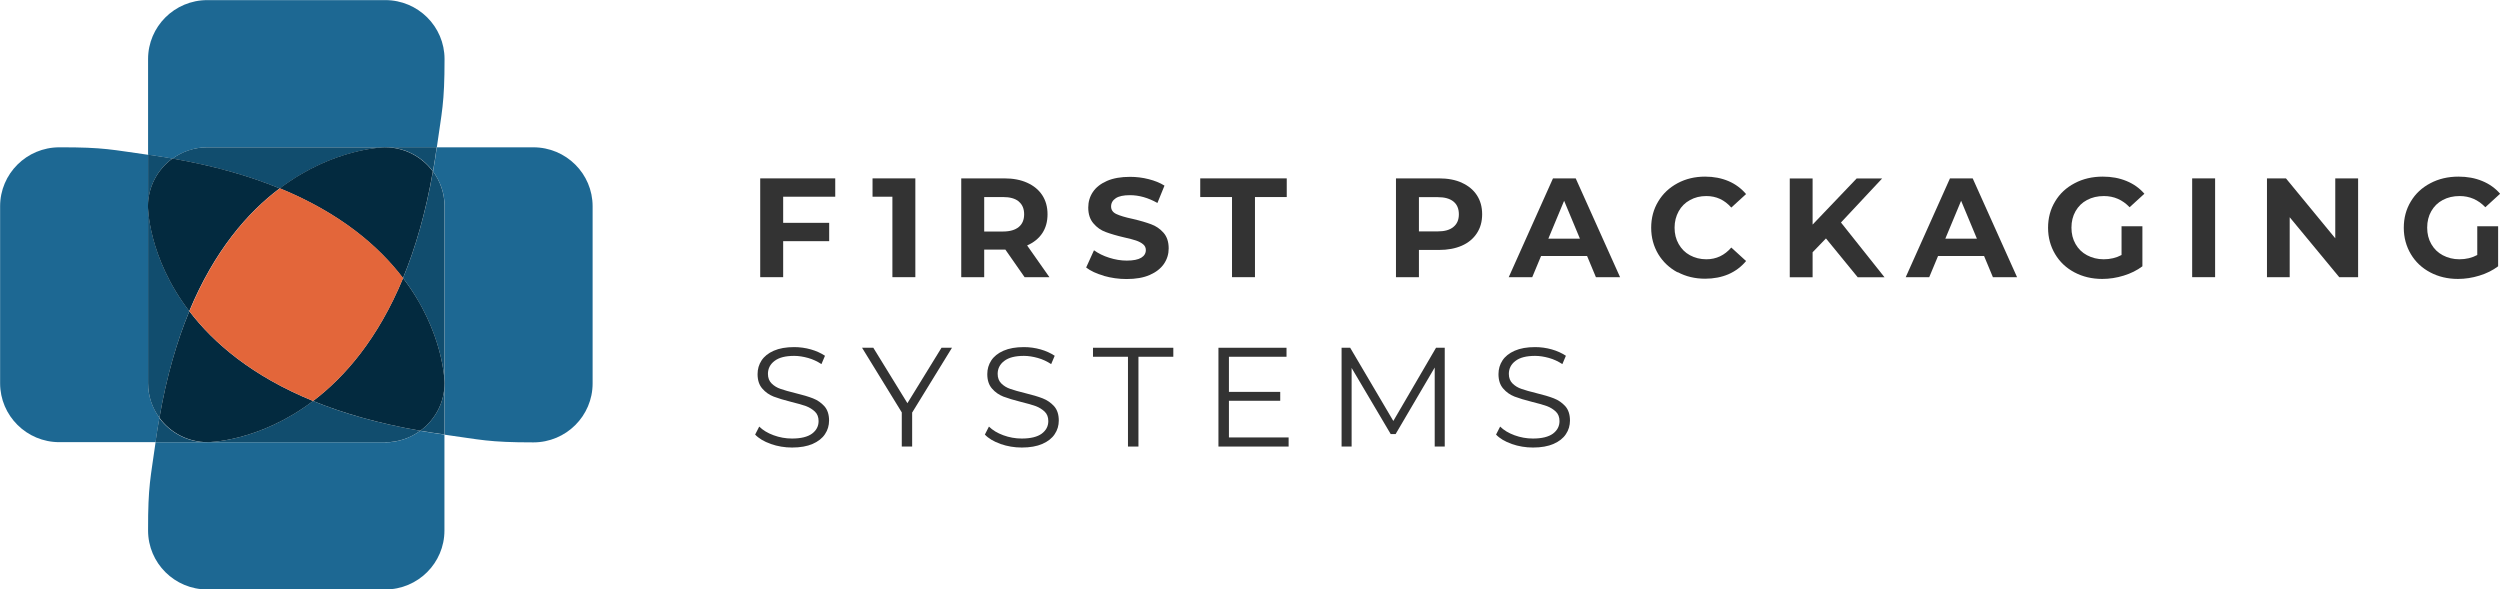 <svg xmlns="http://www.w3.org/2000/svg" width="475" height="112" viewBox="0 0 475 112" fill="none"><g clip-path="url(#clip0_2_160)"><path d="M28.134 72.811V29.408C21.278 28.47 19.895 27.969 11.279 27.99C5.052 27.99 0.021 33.016 0.021 39.19V72.811C0.021 79.005 5.073 84.011 11.279 84.011H29.559C29.769 82.425 30.02 80.882 30.293 79.38C28.951 77.524 28.134 75.272 28.134 72.811Z" fill="#1D6893"></path><path d="M39.391 27.99H82.996C83.939 21.169 84.463 19.793 84.463 11.221C84.463 5.026 79.411 0.021 73.206 0.021H39.391C33.165 0.021 28.134 5.047 28.134 11.221V29.408C29.727 29.616 31.278 29.867 32.788 30.138C34.653 28.803 36.917 27.99 39.391 27.99Z" fill="#1D6893"></path><path d="M101.319 27.99H82.996C82.787 29.575 82.535 31.076 82.283 32.578C83.646 34.434 84.484 36.728 84.484 39.21V82.592C91.34 83.531 92.723 84.052 101.34 84.052C107.566 84.052 112.597 79.026 112.597 72.852V39.19C112.597 32.995 107.545 27.99 101.34 27.99H101.319Z" fill="#1D6893"></path><path d="M73.185 84.031H29.559C28.616 90.851 28.113 92.228 28.134 100.8C28.134 106.994 33.186 112 39.391 112H73.185C79.411 112 84.443 106.974 84.443 100.8V82.571C82.849 82.363 81.34 82.112 79.831 81.862C77.965 83.218 75.659 84.052 73.164 84.052L73.185 84.031Z" fill="#1D6893"></path><path d="M28.134 39.19V72.81C28.134 75.272 28.93 77.545 30.293 79.38C31.676 71.476 33.626 64.781 35.974 59.129C28.092 48.804 28.134 39.19 28.134 39.19Z" fill="#114D6E"></path><path d="M32.788 30.117C31.278 29.846 29.727 29.616 28.134 29.387V39.169C28.134 35.435 29.978 32.14 32.788 30.096V30.117Z" fill="#114D6E"></path><path d="M82.262 32.557C82.514 31.076 82.765 29.554 82.975 27.969H73.185C76.916 27.969 80.208 29.783 82.262 32.557Z" fill="#114D6E"></path><path d="M73.185 27.99H39.391C36.917 27.99 34.632 28.782 32.788 30.138C40.733 31.514 47.462 33.475 53.164 35.811C63.541 28.01 73.206 28.01 73.206 28.01L73.185 27.99Z" fill="#114D6E"></path><path d="M30.272 79.401C29.999 80.903 29.769 82.446 29.538 84.031H39.37C35.618 84.031 32.305 82.196 30.251 79.401H30.272Z" fill="#114D6E"></path><path d="M39.391 84.031H73.185C75.68 84.031 77.986 83.218 79.851 81.841C71.906 80.465 65.177 78.525 59.474 76.189C49.076 84.052 39.391 84.01 39.391 84.01V84.031Z" fill="#114D6E"></path><path d="M84.463 72.81V39.19C84.463 36.708 83.646 34.413 82.262 32.557C80.879 40.462 78.908 47.178 76.581 52.83C84.442 63.175 84.463 72.81 84.463 72.81Z" fill="#114D6E"></path><path d="M79.851 81.841C81.34 82.092 82.87 82.342 84.463 82.55V72.81C84.463 76.523 82.64 79.797 79.851 81.841Z" fill="#114D6E"></path><path d="M53.143 35.79C47.462 33.454 40.712 31.494 32.767 30.117C29.957 32.161 28.113 35.456 28.113 39.19C28.113 39.19 28.071 48.804 35.953 59.129C40.733 47.616 47.064 40.358 53.143 35.79Z" fill="#032A3F"></path><path d="M35.974 59.129C33.626 64.781 31.655 71.476 30.293 79.38C32.347 82.175 35.66 84.01 39.412 84.01C39.412 84.01 49.097 84.052 59.496 76.189C47.903 71.455 40.586 65.177 35.974 59.129Z" fill="#032A3F"></path><path d="M59.475 76.189C65.156 78.504 71.906 80.465 79.852 81.841C82.64 79.797 84.464 76.523 84.464 72.81C84.464 72.81 84.464 63.175 76.581 52.83C71.822 64.343 65.533 71.601 59.475 76.189Z" fill="#032A3F"></path><path d="M73.185 27.99C73.185 27.99 63.521 27.99 53.143 35.79C64.695 40.524 71.969 46.802 76.56 52.851C78.908 47.178 80.858 40.483 82.241 32.578C80.187 29.804 76.895 27.99 73.164 27.99H73.185Z" fill="#032A3F"></path><path d="M35.974 59.129C40.586 65.156 47.882 71.455 59.495 76.189C65.554 71.601 71.843 64.343 76.602 52.83C72.011 46.781 64.716 40.504 53.185 35.769C47.106 40.337 40.775 47.595 35.995 59.108L35.974 59.129Z" fill="#E3663A"></path><path d="M148.802 37.375V42.339H157.544V45.822H148.802V52.663H144.441V33.892H158.697V37.375H148.802Z" fill="#333333"></path><path d="M173.916 33.892V52.663H169.556V37.375H165.782V33.892H173.916Z" fill="#333333"></path><path d="M194.671 52.663L191.023 47.428H186.998V52.663H182.637V33.892H190.813C192.49 33.892 193.937 34.163 195.174 34.726C196.411 35.289 197.354 36.061 198.025 37.083C198.696 38.105 199.031 39.315 199.031 40.712C199.031 42.109 198.696 43.319 198.025 44.32C197.354 45.321 196.39 46.093 195.153 46.635L199.388 52.663H194.692H194.671ZM193.56 38.272C192.868 37.709 191.883 37.438 190.562 37.438H186.998V43.987H190.562C191.883 43.987 192.868 43.695 193.56 43.132C194.251 42.568 194.587 41.755 194.587 40.712C194.587 39.669 194.251 38.856 193.56 38.293V38.272Z" fill="#333333"></path><path d="M209.723 52.392C208.318 51.995 207.207 51.474 206.369 50.828L207.857 47.553C208.675 48.137 209.618 48.617 210.75 48.971C211.861 49.326 212.972 49.514 214.083 49.514C215.32 49.514 216.243 49.326 216.83 48.971C217.417 48.617 217.71 48.116 217.71 47.511C217.71 47.073 217.542 46.698 217.186 46.406C216.83 46.114 216.389 45.885 215.844 45.697C215.299 45.509 214.545 45.321 213.622 45.113C212.176 44.779 211.002 44.425 210.1 44.091C209.178 43.757 208.402 43.215 207.752 42.443C207.102 41.692 206.767 40.691 206.767 39.44C206.767 38.355 207.06 37.354 207.647 36.478C208.234 35.602 209.136 34.893 210.331 34.372C211.526 33.85 212.993 33.6 214.712 33.6C215.907 33.6 217.102 33.746 218.234 34.038C219.387 34.33 220.393 34.726 221.253 35.269L219.911 38.564C218.171 37.584 216.431 37.083 214.691 37.083C213.475 37.083 212.574 37.271 211.987 37.667C211.4 38.063 211.106 38.585 211.106 39.231C211.106 39.878 211.442 40.358 212.113 40.67C212.784 40.983 213.811 41.296 215.194 41.588C216.641 41.922 217.815 42.276 218.716 42.61C219.639 42.944 220.414 43.486 221.064 44.216C221.714 44.946 222.05 45.947 222.05 47.199C222.05 48.262 221.756 49.242 221.148 50.139C220.54 51.015 219.639 51.724 218.444 52.246C217.249 52.767 215.781 53.017 214.041 53.017C212.553 53.017 211.106 52.809 209.723 52.413V52.392Z" fill="#333333"></path><path d="M234.083 37.438H228.045V33.892H244.481V37.438H238.443V52.663H234.083V37.438Z" fill="#333333"></path><path d="M277.751 34.726C278.988 35.289 279.931 36.061 280.602 37.083C281.273 38.105 281.608 39.315 281.608 40.712C281.608 42.109 281.273 43.298 280.602 44.32C279.931 45.342 278.988 46.135 277.751 46.677C276.514 47.219 275.067 47.49 273.39 47.49H269.596V52.663H265.235V33.892H273.411C275.088 33.892 276.535 34.163 277.772 34.726H277.751ZM276.157 43.111C276.849 42.547 277.185 41.755 277.185 40.712C277.185 39.669 276.849 38.856 276.157 38.293C275.466 37.73 274.48 37.459 273.16 37.459H269.596V43.966H273.16C274.48 43.966 275.466 43.695 276.157 43.111Z" fill="#333333"></path><path d="M301.566 48.638H292.803L291.126 52.663H286.66L295.067 33.892H299.385L307.813 52.663H303.222L301.545 48.638H301.566ZM300.182 45.342L297.184 38.147L294.186 45.342H300.161H300.182Z" fill="#333333"></path><path d="M318.735 51.745C317.184 50.911 315.968 49.764 315.066 48.283C314.186 46.802 313.725 45.134 313.725 43.278C313.725 41.421 314.165 39.753 315.066 38.272C315.947 36.791 317.184 35.644 318.735 34.81C320.286 33.975 322.026 33.558 323.976 33.558C325.611 33.558 327.1 33.85 328.42 34.413C329.741 34.977 330.852 35.811 331.754 36.874L328.945 39.44C327.666 37.98 326.093 37.25 324.207 37.25C323.033 37.25 322.005 37.5 321.083 38.022C320.161 38.522 319.448 39.231 318.945 40.149C318.442 41.067 318.169 42.089 318.169 43.257C318.169 44.425 318.421 45.447 318.945 46.364C319.469 47.282 320.161 47.991 321.083 48.492C322.005 48.992 323.033 49.263 324.207 49.263C326.093 49.263 327.666 48.513 328.945 47.032L331.754 49.597C330.852 50.682 329.741 51.516 328.42 52.1C327.1 52.663 325.611 52.955 323.976 52.955C322.047 52.955 320.307 52.538 318.756 51.703L318.735 51.745Z" fill="#333333"></path><path d="M346.932 45.301L344.395 47.928V52.684H340.055V33.913H344.395V42.673L352.76 33.913H357.602L349.783 42.276L358.063 52.684H352.969L346.932 45.301Z" fill="#333333"></path><path d="M376.994 48.638H368.231L366.554 52.663H362.088L370.495 33.892H374.813L383.241 52.663H378.65L376.973 48.638H376.994ZM375.61 45.342L372.612 38.147L369.614 45.342H375.589H375.61Z" fill="#333333"></path><path d="M403.073 42.986H407.056V50.598C406.029 51.37 404.855 51.954 403.492 52.371C402.15 52.788 400.788 52.997 399.425 52.997C397.475 52.997 395.714 52.58 394.142 51.745C392.57 50.911 391.354 49.764 390.474 48.283C389.593 46.802 389.132 45.134 389.132 43.278C389.132 41.421 389.572 39.753 390.474 38.272C391.354 36.791 392.591 35.644 394.184 34.81C395.756 33.975 397.538 33.558 399.53 33.558C401.186 33.558 402.675 33.829 404.037 34.393C405.4 34.956 406.511 35.748 407.433 36.812L404.624 39.377C403.282 37.959 401.647 37.25 399.74 37.25C398.524 37.25 397.475 37.5 396.532 38.001C395.589 38.501 394.876 39.21 394.352 40.128C393.828 41.046 393.576 42.089 393.576 43.257C393.576 44.425 393.828 45.447 394.352 46.364C394.876 47.282 395.589 47.991 396.532 48.492C397.475 48.992 398.524 49.263 399.698 49.263C400.955 49.263 402.088 48.992 403.094 48.45V42.944L403.073 42.986Z" fill="#333333"></path><path d="M416.511 33.892H420.871V52.663H416.511V33.892Z" fill="#333333"></path><path d="M448.04 33.892V52.663H444.456L435.043 41.275V52.663H430.724V33.892H434.33L443.701 45.28V33.892H448.019H448.04Z" fill="#333333"></path><path d="M470.66 42.986H474.644V50.598C473.616 51.37 472.442 51.954 471.08 52.371C469.738 52.788 468.375 52.997 467.013 52.997C465.063 52.997 463.302 52.58 461.73 51.745C460.158 50.911 458.942 49.764 458.061 48.283C457.181 46.802 456.719 45.134 456.719 43.278C456.719 41.421 457.16 39.753 458.061 38.272C458.942 36.791 460.179 35.644 461.772 34.81C463.344 33.975 465.126 33.558 467.118 33.558C468.774 33.558 470.262 33.829 471.625 34.393C472.987 34.956 474.099 35.748 475.021 36.812L472.212 39.377C470.87 37.959 469.235 37.25 467.327 37.25C466.111 37.25 465.063 37.5 464.12 38.001C463.176 38.501 462.464 39.21 461.94 40.128C461.415 41.046 461.164 42.089 461.164 43.257C461.164 44.425 461.415 45.447 461.94 46.364C462.464 47.282 463.176 47.991 464.12 48.492C465.063 48.992 466.111 49.263 467.285 49.263C468.543 49.263 469.675 48.992 470.681 48.45V42.944L470.66 42.986Z" fill="#333333"></path><path d="M146.454 84.344C145.175 83.906 144.169 83.301 143.477 82.571L144.253 81.049C144.944 81.737 145.846 82.279 146.978 82.697C148.11 83.114 149.284 83.322 150.479 83.322C152.177 83.322 153.435 83.009 154.273 82.404C155.112 81.779 155.531 80.986 155.531 80.006C155.531 79.255 155.301 78.65 154.839 78.212C154.378 77.774 153.812 77.42 153.162 77.169C152.491 76.919 151.569 76.669 150.395 76.377C148.969 76.022 147.837 75.668 146.999 75.355C146.16 75.021 145.427 74.521 144.84 73.832C144.232 73.144 143.938 72.226 143.938 71.079C143.938 70.12 144.19 69.265 144.693 68.493C145.196 67.721 145.972 67.096 147.02 66.637C148.068 66.178 149.347 65.949 150.898 65.949C151.967 65.949 153.036 66.095 154.064 66.387C155.091 66.679 155.992 67.096 156.747 67.596L156.076 69.181C155.28 68.66 154.441 68.264 153.54 68.013C152.638 67.763 151.758 67.617 150.898 67.617C149.242 67.617 148.005 67.93 147.167 68.576C146.328 69.202 145.909 70.037 145.909 71.038C145.909 71.788 146.139 72.393 146.601 72.852C147.062 73.311 147.628 73.666 148.32 73.895C149.011 74.145 149.934 74.395 151.108 74.688C152.491 75.021 153.602 75.355 154.462 75.689C155.322 76.022 156.034 76.523 156.642 77.19C157.229 77.858 157.523 78.775 157.523 79.902C157.523 80.84 157.271 81.716 156.747 82.488C156.244 83.26 155.447 83.885 154.399 84.344C153.351 84.803 152.03 85.032 150.5 85.032C149.095 85.032 147.754 84.803 146.475 84.365L146.454 84.344Z" fill="#333333"></path><path d="M173.309 78.358V84.845H171.338V78.358L163.791 66.074H165.929L172.407 76.606L178.885 66.074H180.876L173.329 78.358H173.309Z" fill="#333333"></path><path d="M190.101 84.344C188.822 83.906 187.816 83.301 187.124 82.571L187.899 81.049C188.591 81.737 189.493 82.279 190.625 82.697C191.757 83.114 192.931 83.322 194.126 83.322C195.824 83.322 197.082 83.009 197.92 82.404C198.759 81.779 199.178 80.986 199.178 80.006C199.178 79.255 198.947 78.65 198.486 78.212C198.025 77.774 197.459 77.42 196.809 77.169C196.138 76.919 195.216 76.669 194.042 76.377C192.616 76.022 191.484 75.668 190.646 75.355C189.807 75.021 189.073 74.521 188.486 73.832C187.878 73.144 187.585 72.226 187.585 71.079C187.585 70.12 187.837 69.265 188.34 68.493C188.843 67.721 189.618 67.096 190.667 66.637C191.715 66.178 192.994 65.949 194.545 65.949C195.614 65.949 196.683 66.095 197.711 66.387C198.738 66.679 199.639 67.096 200.394 67.596L199.723 69.181C198.926 68.66 198.088 68.264 197.186 68.013C196.285 67.763 195.405 67.617 194.545 67.617C192.889 67.617 191.652 67.93 190.813 68.576C189.975 69.202 189.556 70.037 189.556 71.038C189.556 71.788 189.786 72.393 190.247 72.852C190.709 73.311 191.275 73.666 191.966 73.895C192.658 74.145 193.581 74.395 194.755 74.688C196.138 75.021 197.249 75.355 198.109 75.689C198.968 76.022 199.681 76.523 200.289 77.19C200.876 77.858 201.17 78.775 201.17 79.902C201.17 80.84 200.918 81.716 200.394 82.488C199.891 83.26 199.094 83.885 198.046 84.344C196.998 84.803 195.677 85.032 194.147 85.032C192.742 85.032 191.4 84.803 190.122 84.365L190.101 84.344Z" fill="#333333"></path><path d="M214.293 67.784H207.668V66.074H222.93V67.784H216.305V84.845H214.314V67.784H214.293Z" fill="#333333"></path><path d="M244.837 83.135V84.845H231.504V66.074H244.439V67.784H233.496V74.458H243.244V76.147H233.496V83.114H244.837V83.135Z" fill="#333333"></path><path d="M274.501 66.074V84.845H272.594V69.828L265.172 82.467H264.229L256.808 69.911V84.845H254.9V66.074H256.535L264.732 79.985L272.845 66.074H274.48H274.501Z" fill="#333333"></path><path d="M287.226 84.344C285.948 83.906 284.941 83.301 284.25 82.571L285.025 81.049C285.717 81.737 286.618 82.279 287.75 82.697C288.883 83.114 290.057 83.322 291.251 83.322C292.95 83.322 294.207 83.009 295.046 82.404C295.884 81.779 296.304 80.986 296.304 80.006C296.304 79.255 296.073 78.65 295.612 78.212C295.151 77.774 294.585 77.42 293.935 77.169C293.264 76.919 292.342 76.669 291.168 76.377C289.742 76.022 288.61 75.668 287.771 75.355C286.933 75.021 286.199 74.521 285.612 73.832C285.004 73.144 284.711 72.226 284.711 71.079C284.711 70.12 284.962 69.265 285.465 68.493C285.969 67.721 286.744 67.096 287.792 66.637C288.841 66.178 290.119 65.949 291.671 65.949C292.74 65.949 293.809 66.095 294.836 66.387C295.864 66.679 296.765 67.096 297.52 67.596L296.849 69.181C296.052 68.66 295.214 68.264 294.312 68.013C293.411 67.763 292.53 67.617 291.671 67.617C290.015 67.617 288.778 67.93 287.939 68.576C287.101 69.202 286.681 70.037 286.681 71.038C286.681 71.788 286.912 72.393 287.373 72.852C287.834 73.311 288.4 73.666 289.092 73.895C289.784 74.145 290.706 74.395 291.88 74.688C293.264 75.021 294.375 75.355 295.235 75.689C296.094 76.022 296.807 76.523 297.415 77.19C298.002 77.858 298.295 78.775 298.295 79.902C298.295 80.84 298.044 81.716 297.52 82.488C297.017 83.26 296.22 83.885 295.172 84.344C294.124 84.803 292.803 85.032 291.272 85.032C289.868 85.032 288.526 84.803 287.247 84.365L287.226 84.344Z" fill="#333333"></path></g><defs><clipPath id="clip0_2_160"><rect width="475" height="112" fill="white"></rect></clipPath></defs></svg>